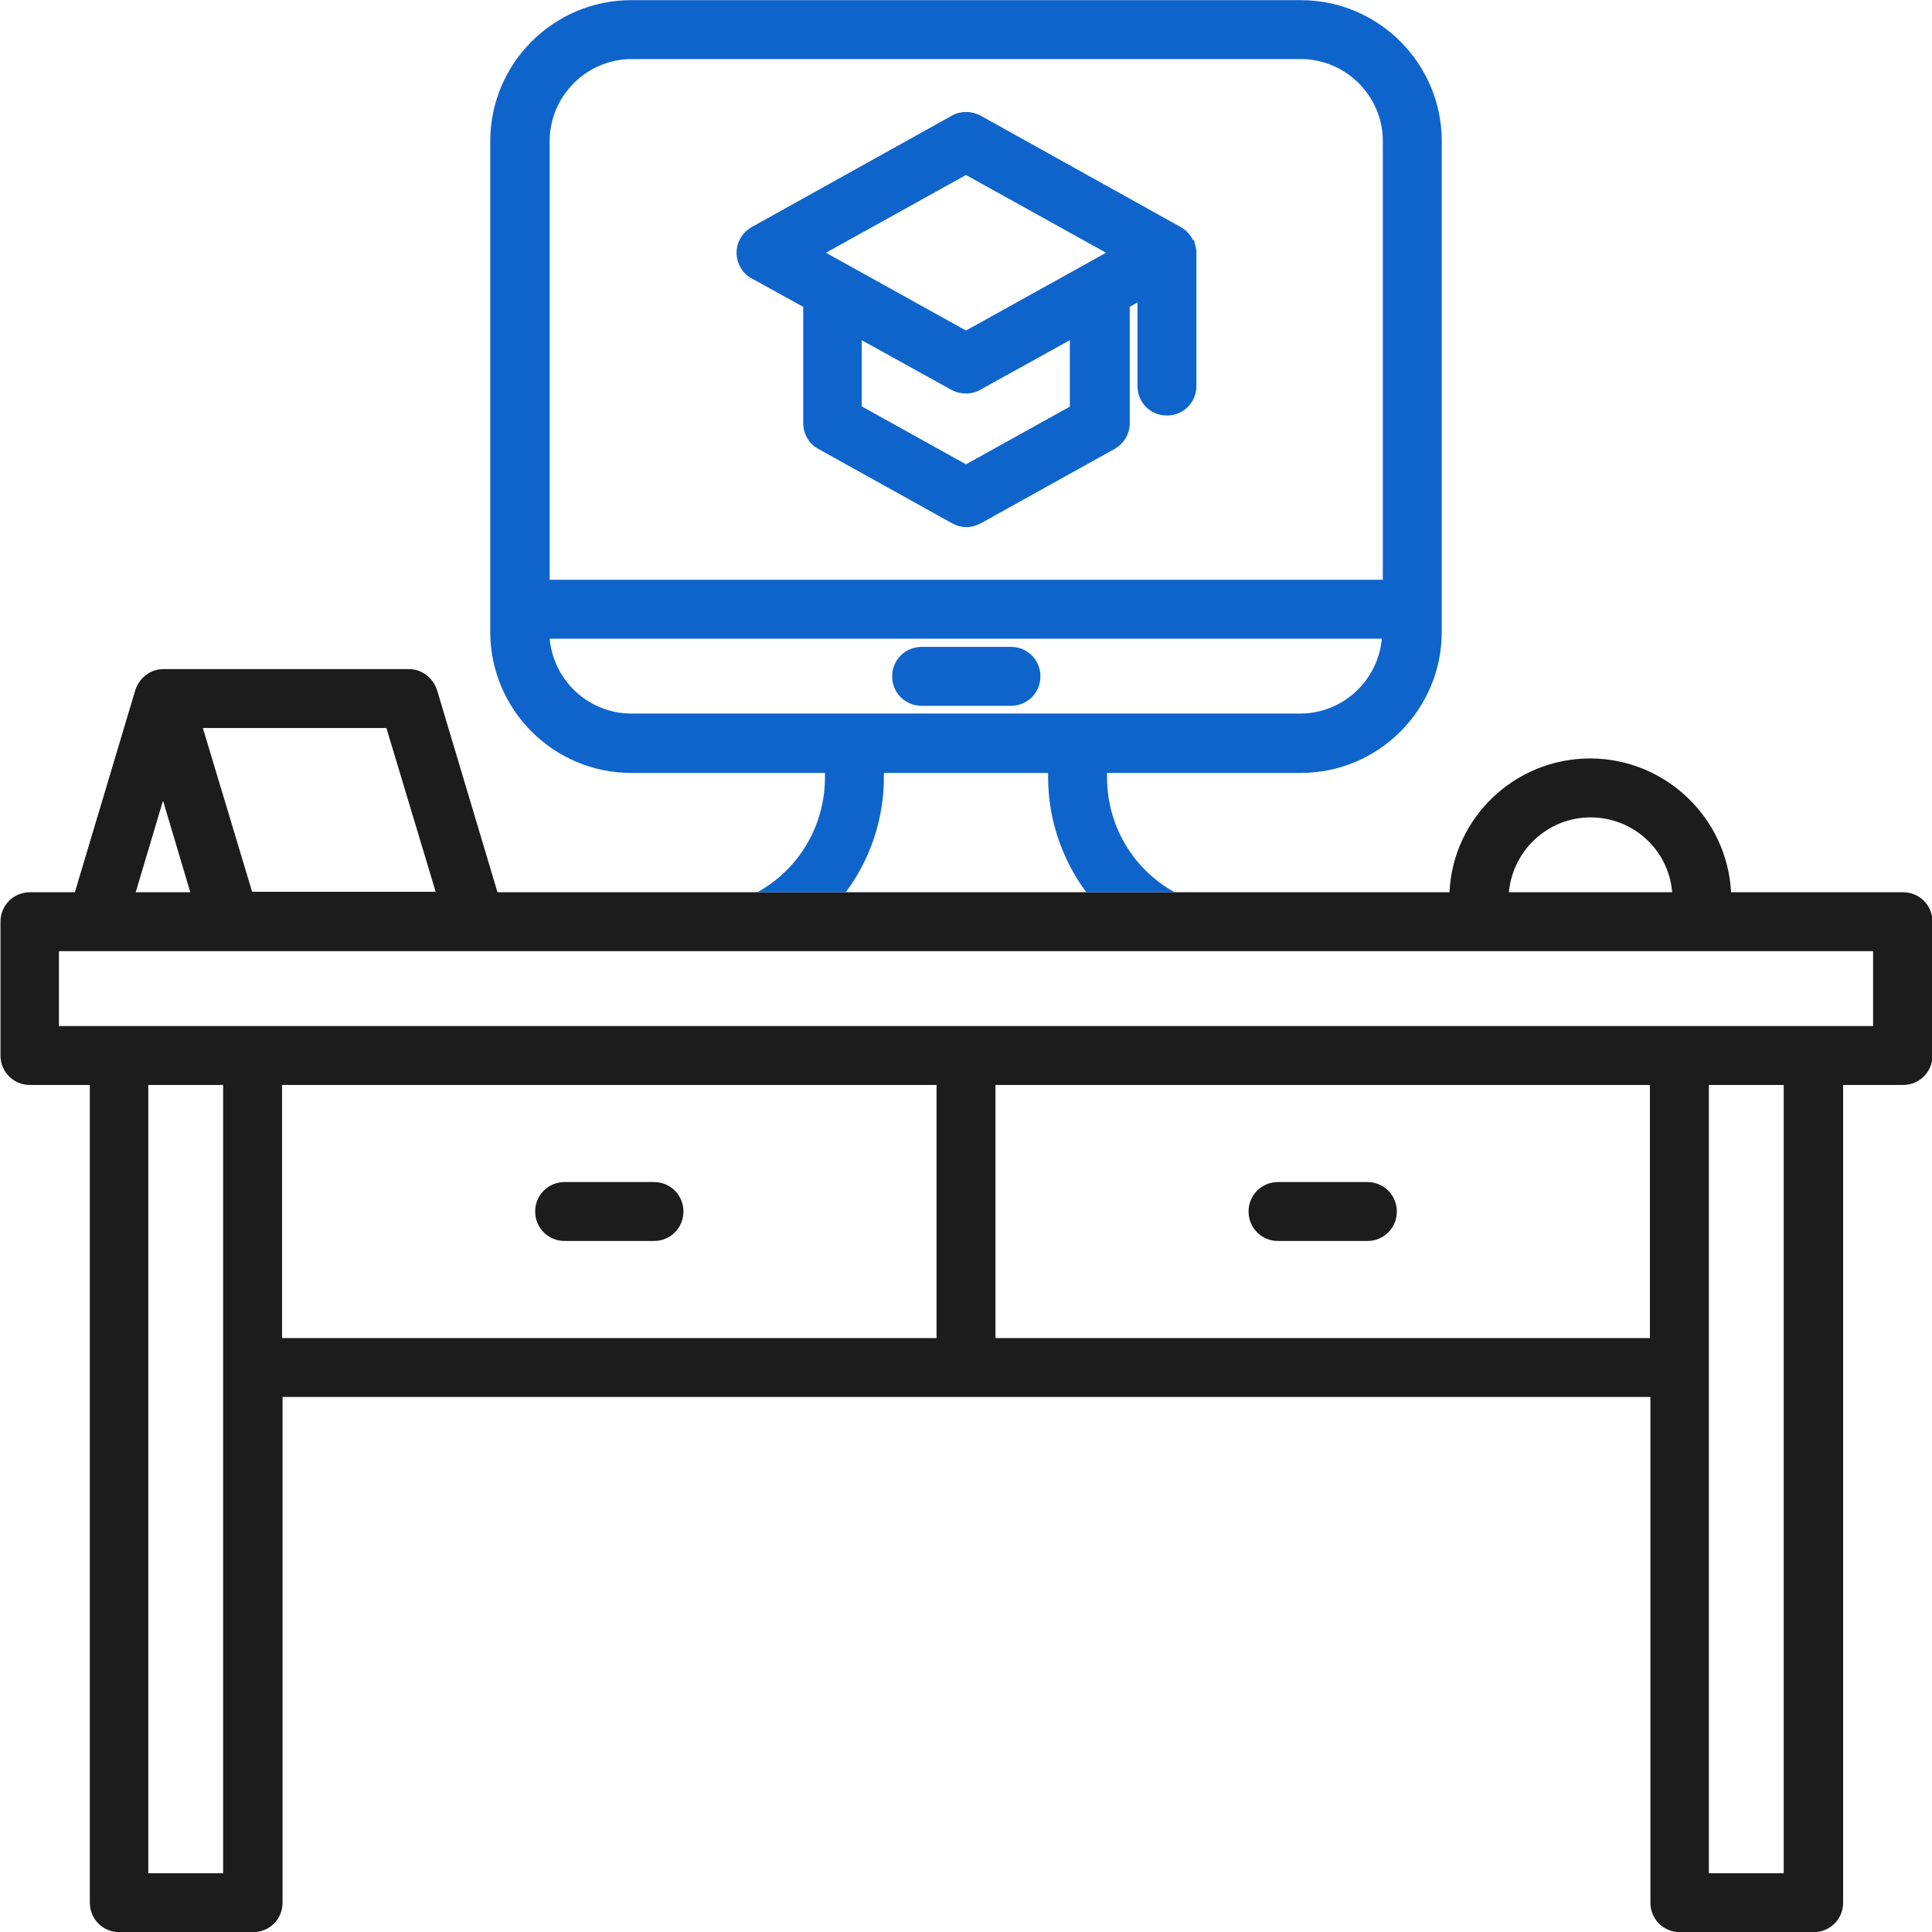 <svg width="40" height="40" viewBox="0 0 40 40" fill="none" xmlns="http://www.w3.org/2000/svg">
<path d="M11.69 25.693H13.54C13.88 25.693 14.15 25.423 14.15 25.083C14.15 24.743 13.88 24.473 13.54 24.473H11.69C11.35 24.473 11.08 24.743 11.08 25.083C11.08 25.423 11.35 25.693 11.69 25.693Z" fill="#1C1C1C"/>
<path d="M26.46 25.693H28.31C28.65 25.693 28.92 25.423 28.92 25.083C28.92 24.743 28.65 24.473 28.31 24.473H26.46C26.12 24.473 25.85 24.743 25.85 25.083C25.85 25.423 26.12 25.693 26.46 25.693Z" fill="#1C1C1C"/>
<path d="M39.39 18.473H35.84C35.76 16.933 34.48 15.703 32.92 15.703C31.36 15.703 30.08 16.933 30.01 18.473H10.3L9.05 14.293C8.97 14.033 8.73 13.853 8.47 13.853H3.38C3.12 13.853 2.88 14.033 2.8 14.293L1.55 18.473H0.62C0.28 18.473 0.01 18.743 0.01 19.083V21.853C0.01 22.193 0.28 22.463 0.62 22.463H1.86V39.393C1.86 39.733 2.13 40.003 2.47 40.003H5.24C5.58 40.003 5.85 39.733 5.85 39.393V28.923H34.17V39.393C34.17 39.733 34.44 40.003 34.78 40.003H37.55C37.89 40.003 38.16 39.733 38.16 39.393V22.463H39.4C39.74 22.463 40.01 22.193 40.01 21.853V19.083C40.01 18.743 39.74 18.473 39.4 18.473H39.39ZM32.93 16.923C33.82 16.923 34.55 17.603 34.62 18.473H31.24C31.32 17.603 32.05 16.923 32.93 16.923ZM8 15.073L9.02 18.463H5.22L4.2 15.073H8ZM3.38 16.593L3.94 18.473H2.81L3.37 16.593H3.38ZM4.62 38.783H3.07V22.463H4.62V38.783ZM19.39 27.703H5.84V22.463H19.39V27.703ZM34.16 27.703H20.61V22.463H34.16V27.703ZM36.93 38.783H35.38V22.463H36.93V38.783ZM38.78 21.243H1.22V19.693H38.78V21.243Z" fill="#1C1C1C"/>
<path d="M26.92 0.003H13.07C11.46 0.003 10.15 1.313 10.15 2.923V13.083C10.15 14.693 11.46 16.003 13.07 16.003H17.08V16.093C17.08 17.083 16.55 17.993 15.68 18.473H17.51C18.02 17.793 18.3 16.953 18.3 16.093V16.003H21.7V16.093C21.7 16.953 21.98 17.783 22.49 18.473H24.32C23.45 17.993 22.92 17.083 22.92 16.093V16.003H26.93C28.54 16.003 29.85 14.693 29.85 13.083V2.923C29.85 1.313 28.54 0.003 26.93 0.003H26.92ZM26.92 14.773H13.07C12.19 14.773 11.46 14.093 11.38 13.223H28.61C28.53 14.093 27.8 14.773 26.92 14.773ZM28.62 12.003H11.38V2.923C11.38 1.993 12.14 1.223 13.08 1.223H26.93C27.86 1.223 28.63 1.983 28.63 2.923V12.003H28.62Z" fill="#0F64CC"/>
<path d="M19.081 14.613H20.931C21.271 14.613 21.541 14.343 21.541 14.003C21.541 13.663 21.271 13.393 20.931 13.393H19.081C18.741 13.393 18.471 13.663 18.471 14.003C18.471 14.343 18.741 14.613 19.081 14.613Z" fill="#0F64CC"/>
<path d="M24.7 4.973C24.67 4.913 24.63 4.853 24.58 4.803C24.54 4.763 24.5 4.733 24.45 4.703L20.3 2.393C20.11 2.293 19.89 2.293 19.71 2.393L15.56 4.703C15.37 4.813 15.25 5.013 15.25 5.233C15.25 5.453 15.37 5.663 15.56 5.763L16.63 6.353V8.763C16.63 8.983 16.75 9.193 16.94 9.293L19.71 10.833C19.8 10.883 19.9 10.913 20.01 10.913C20.12 10.913 20.21 10.883 20.31 10.833L23.08 9.293C23.27 9.183 23.39 8.983 23.39 8.763V6.353L23.55 6.263V7.993C23.55 8.333 23.82 8.603 24.16 8.603C24.5 8.603 24.77 8.333 24.77 7.993V5.223C24.77 5.153 24.75 5.083 24.73 5.013C24.73 4.993 24.72 4.983 24.71 4.963L24.7 4.973ZM22.16 8.413L20 9.613L17.84 8.413V7.043L19.7 8.073C19.89 8.173 20.11 8.173 20.29 8.073L22.15 7.043V8.413H22.16ZM20 6.843L17.1 5.233L20 3.623L22.9 5.233L20 6.843Z" fill="#0F64CC"/>
</svg>
